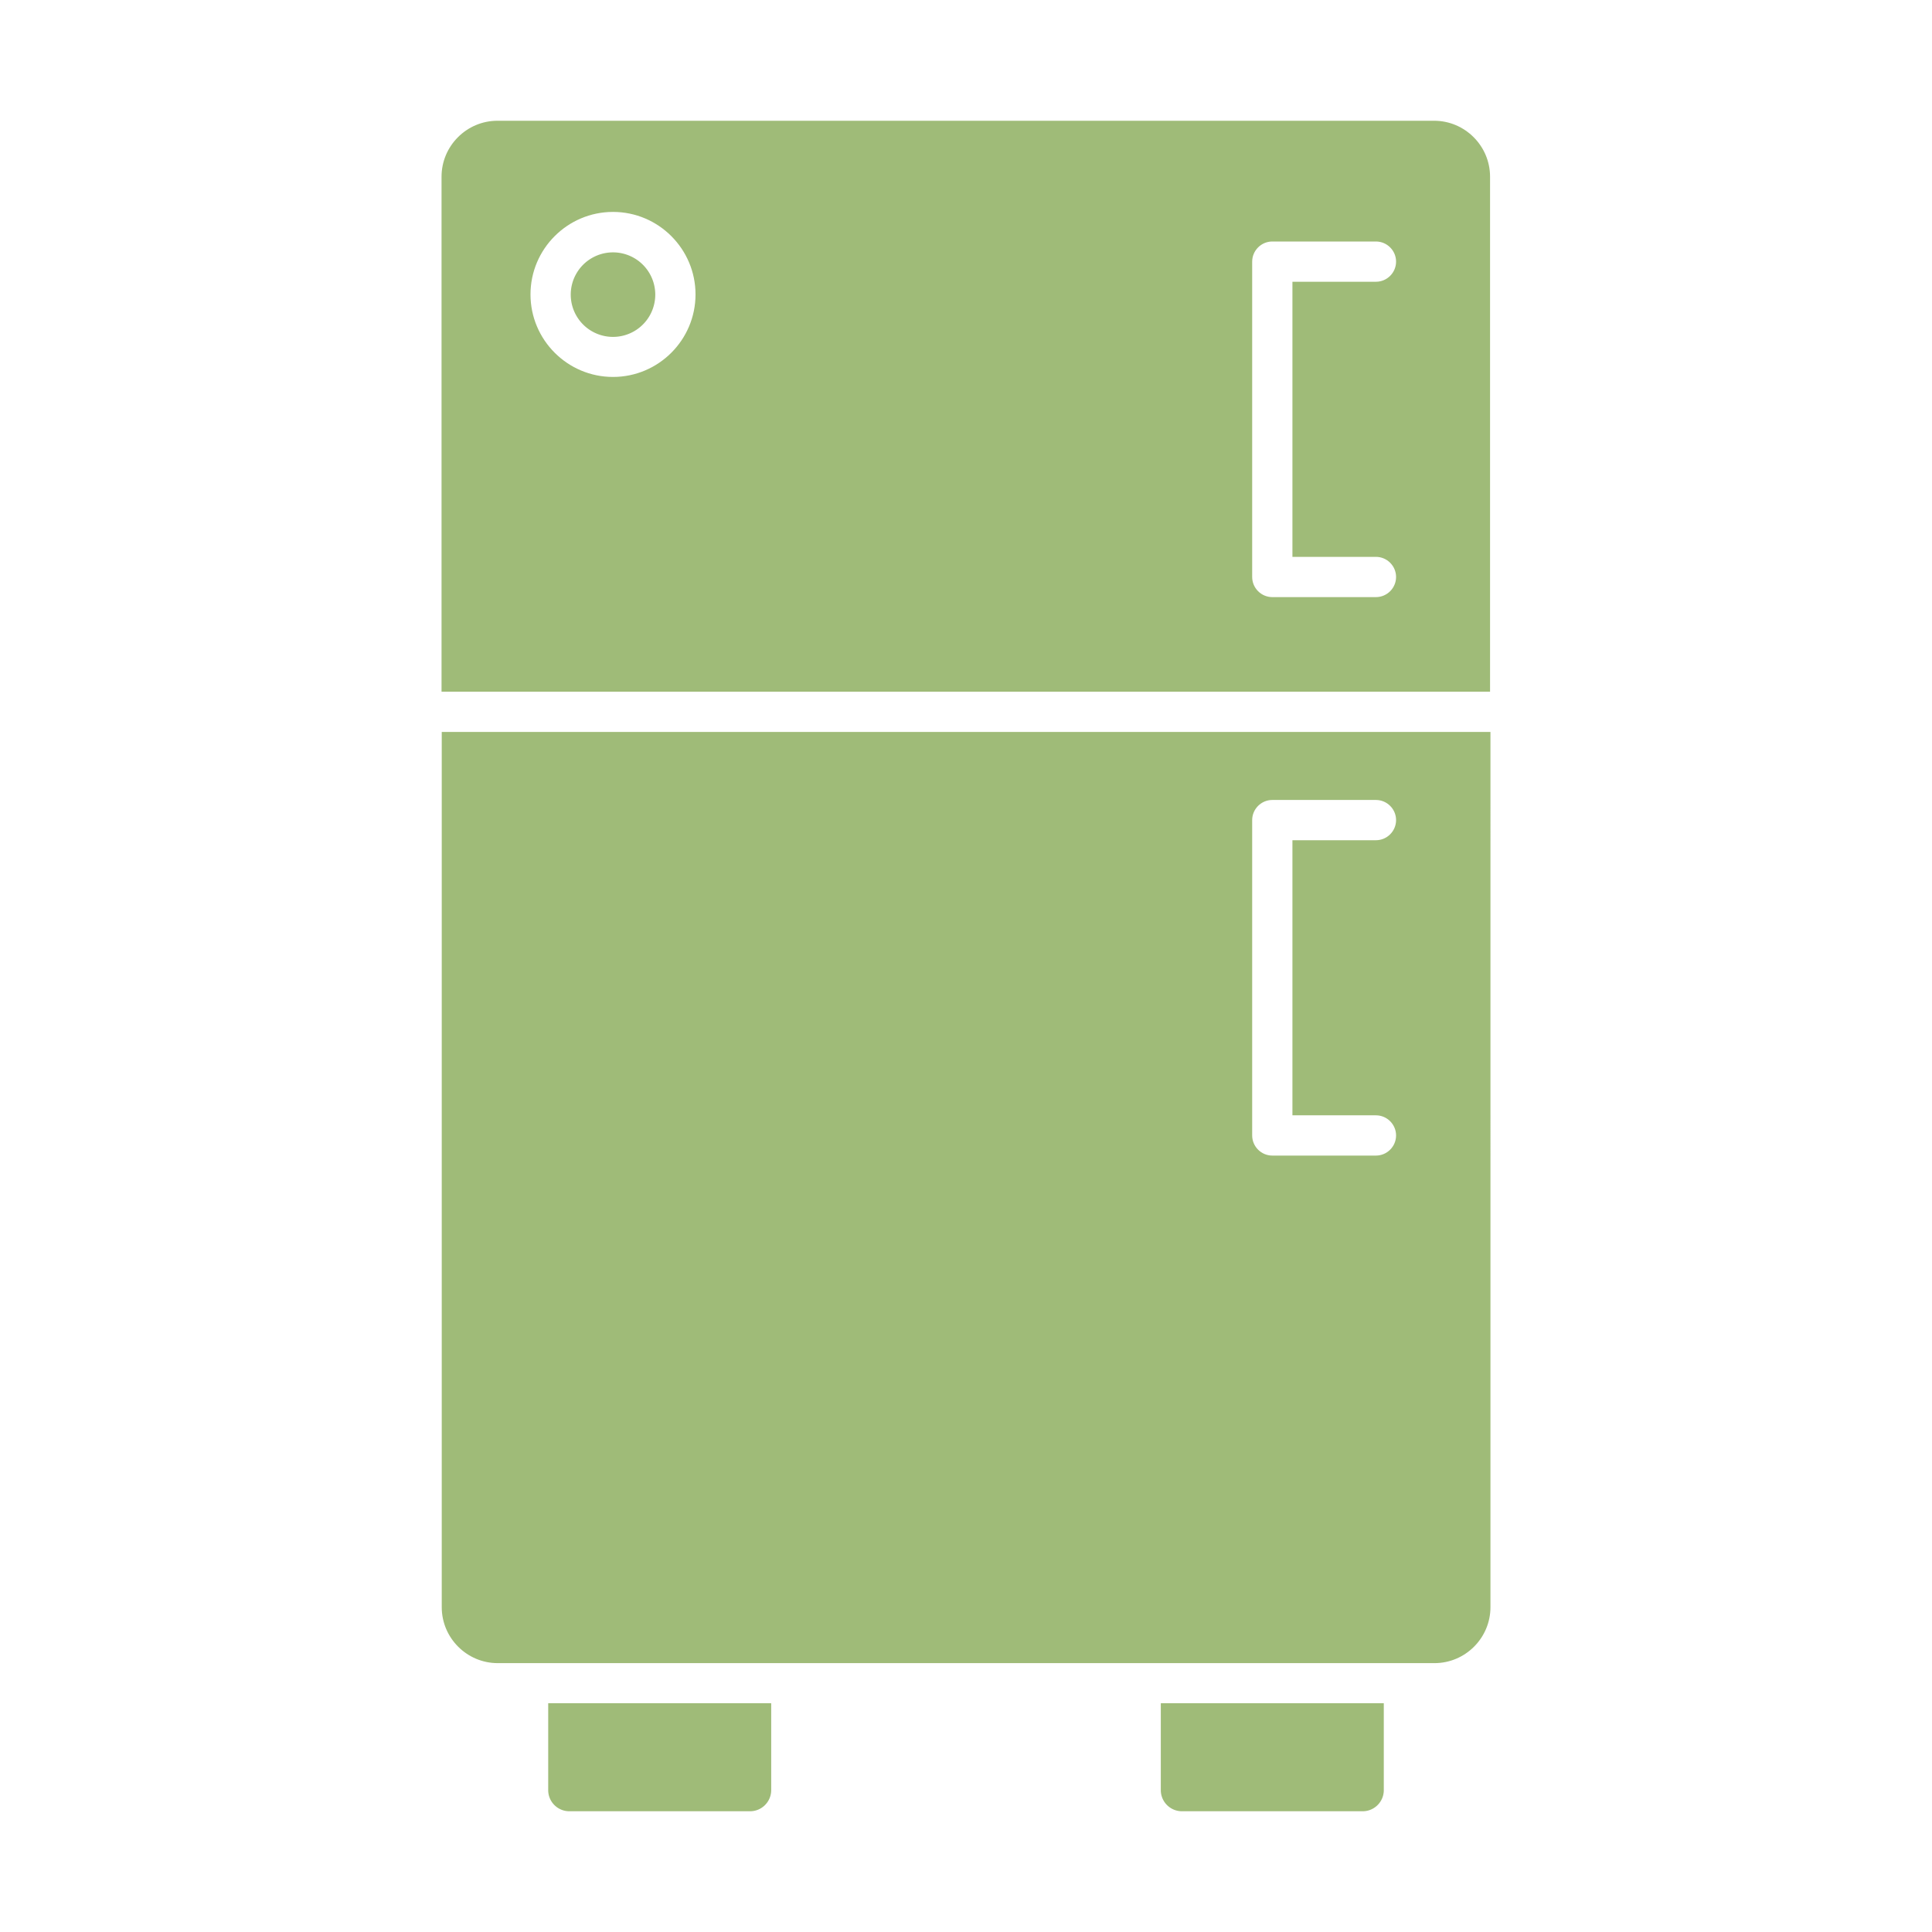 <svg xmlns="http://www.w3.org/2000/svg" xmlns:xlink="http://www.w3.org/1999/xlink" width="512" height="512" x="0" y="0" viewBox="0 0 96 96" style="enable-background:new 0 0 512 512" xml:space="preserve" class=""><g><path d="M27.24 88.95c0 .58.47 1.05 1.05 1.05h8.98c.58 0 1.05-.47 1.05-1.05v-4.32H27.24zM57.68 88.95c0 .58.47 1.05 1.05 1.05h8.98c.58 0 1.05-.47 1.05-1.05v-4.32H57.68zM30.46 12.54a2.1 2.1 0 1 0 0 4.2 2.1 2.1 0 0 0 0-4.2z" fill="#9fbb78" opacity="1" data-original="#000000" class=""></path><path d="M71.28 6H24.72c-1.53 0-2.78 1.25-2.78 2.78v25.59h52.1V8.78c0-1.53-1.25-2.78-2.78-2.78zM30.46 18.73c-2.26 0-4.1-1.84-4.1-4.1s1.84-4.1 4.1-4.1 4.1 1.84 4.1 4.1-1.84 4.1-4.1 4.1zm37.91 8.94c.55 0 1 .45 1 1s-.45 1-1 1h-5.15c-.55 0-1-.45-1-1V13c0-.55.45-1 1-1h5.15c.55 0 1 .45 1 1s-.45 1-1 1h-4.15v13.67zM21.95 79.86c0 1.53 1.25 2.78 2.78 2.78h46.55c1.53 0 2.78-1.25 2.78-2.78V36.37H21.95zm40.27-39.11c0-.55.45-1 1-1h5.15c.55 0 1 .45 1 1s-.45 1-1 1h-4.15v13.67h4.15c.55 0 1 .45 1 1s-.45 1-1 1h-5.15c-.55 0-1-.45-1-1z" fill="#9fbb78" opacity="1" data-original="#000000" class=""></path></g></svg>